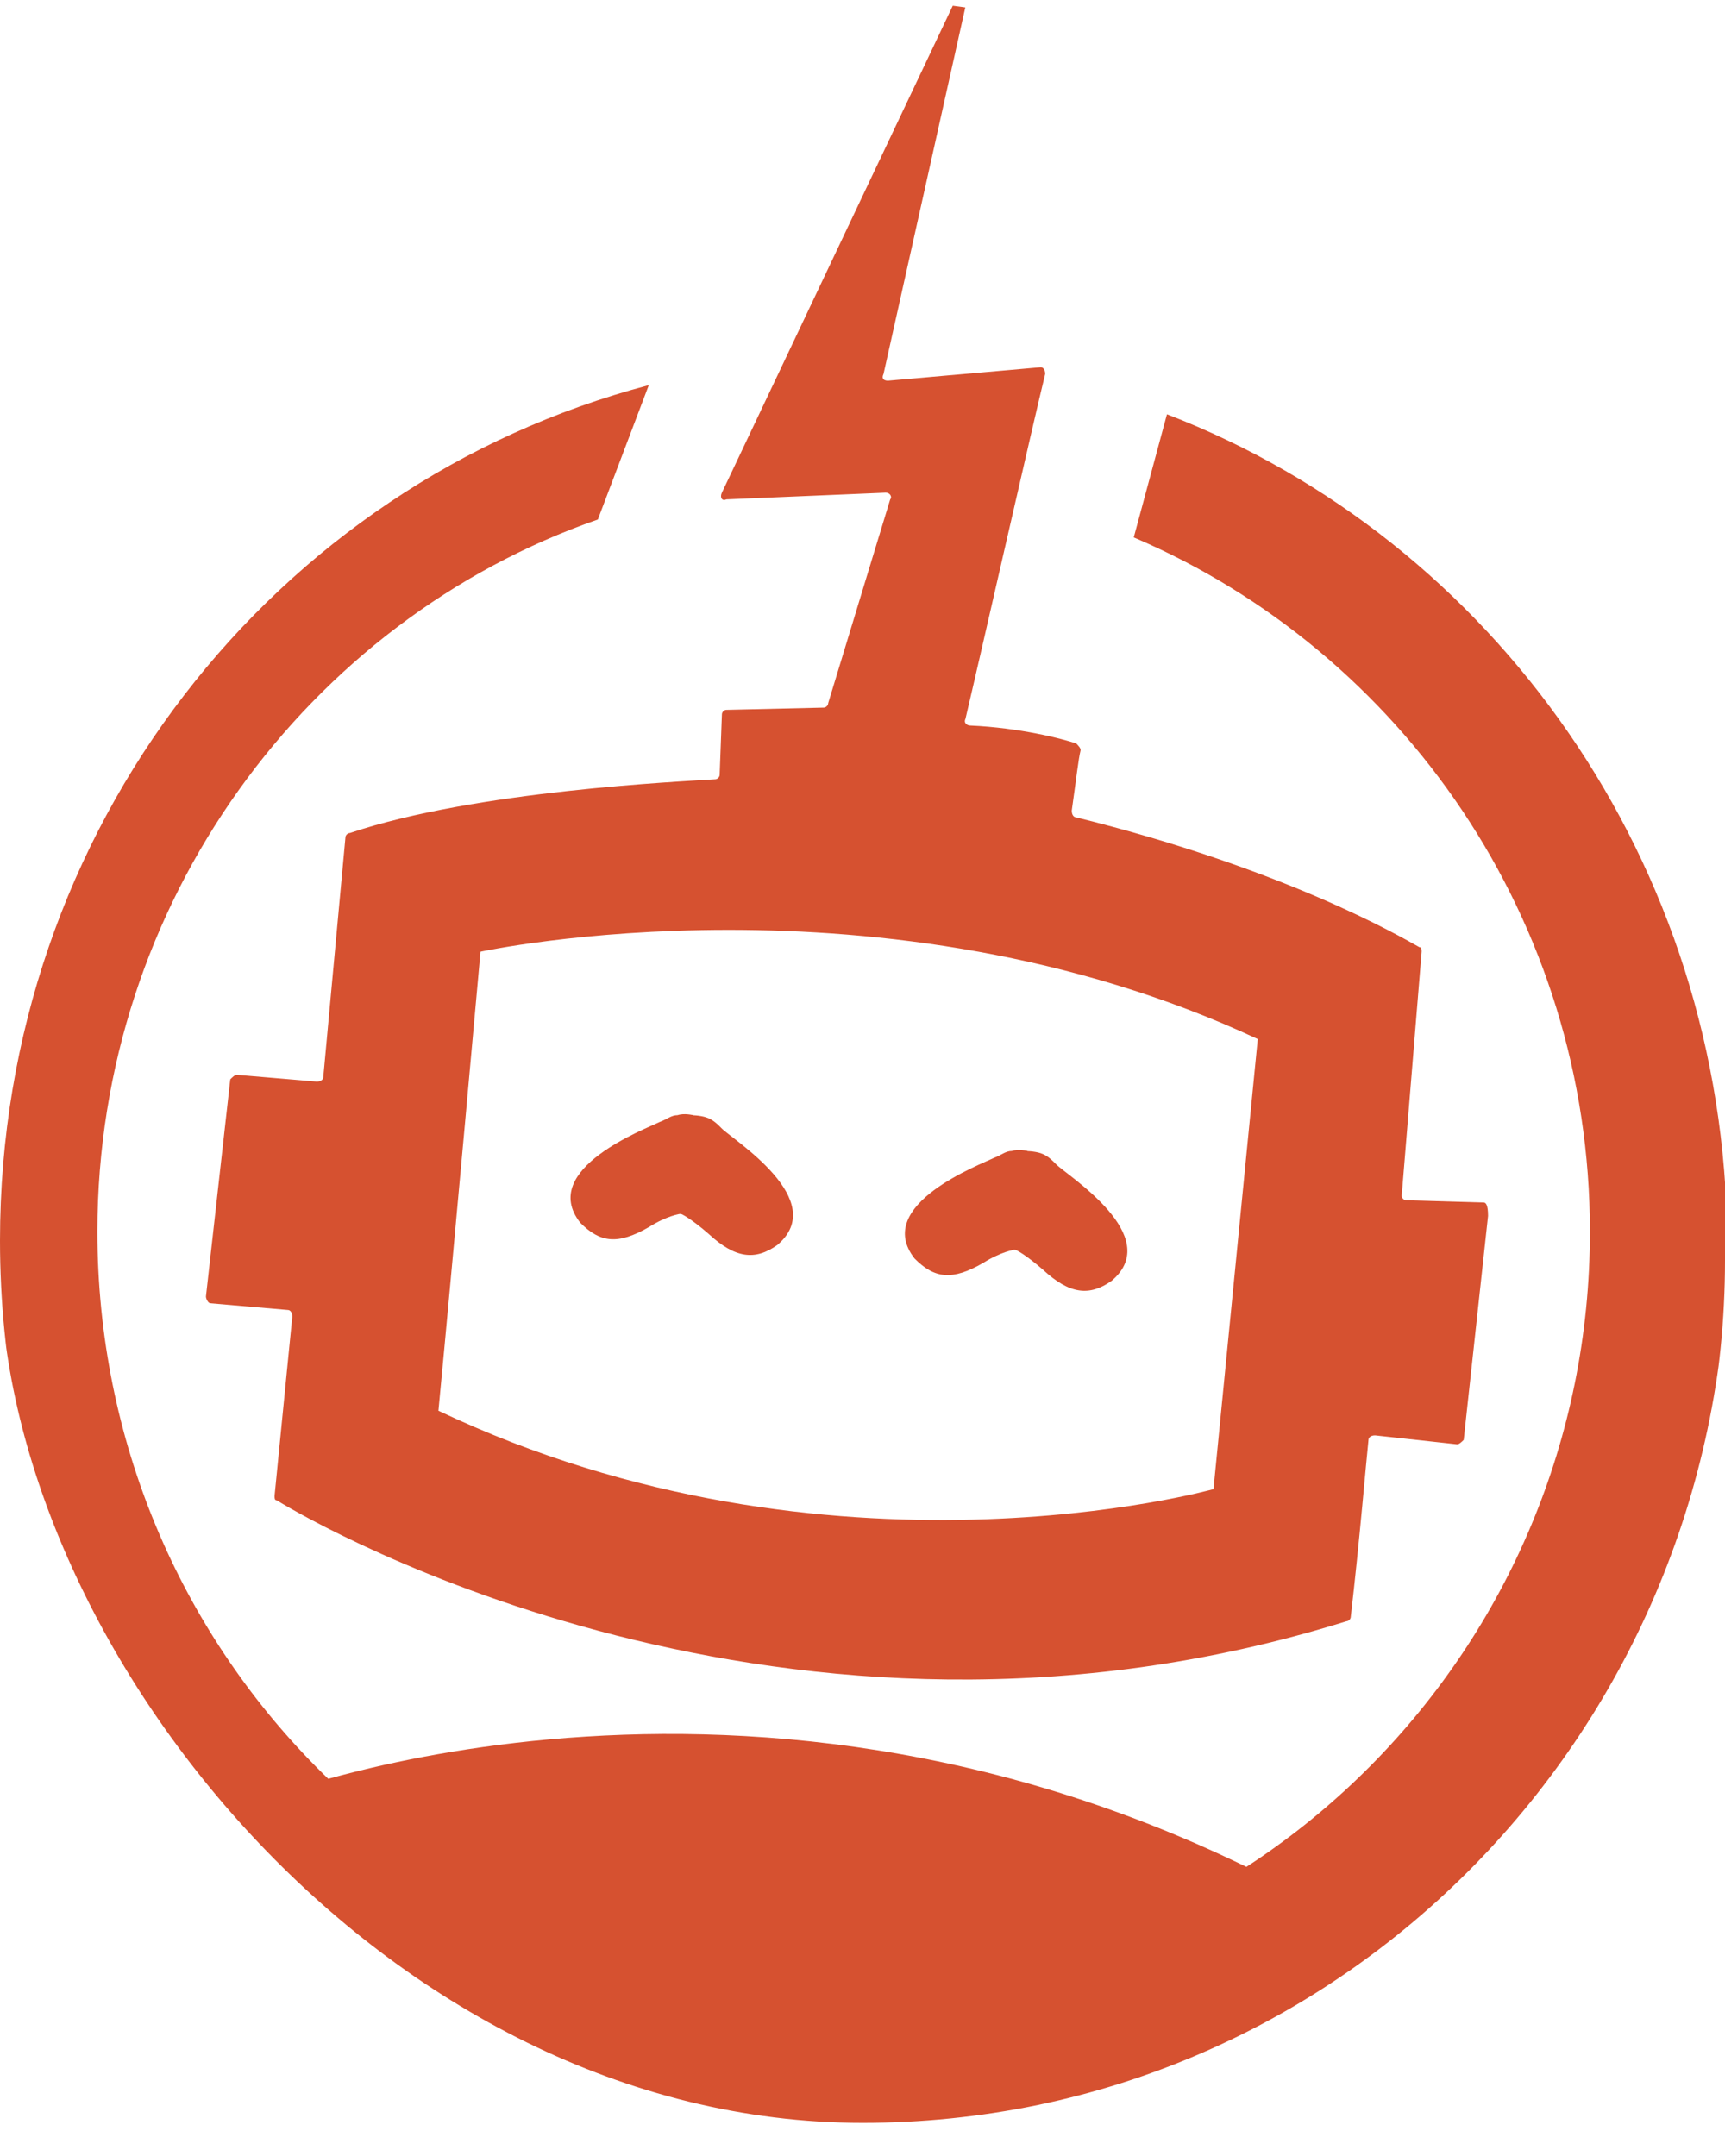 <svg width="36" height="45" viewBox="0 0 36 45" fill="none" xmlns="http://www.w3.org/2000/svg">
<g clip-path="url(#clip0_6292_8601)">
<path d="M24.354 8.647L23.661 11.217C29.253 13.601 33.181 19.209 33.181 25.706C33.181 34.399 26.203 41.457 17.607 41.457C9.012 41.504 2.033 34.446 2.033 25.706C2.033 18.836 6.424 12.947 12.477 10.843L13.54 8.039C5.73 10.095 0 17.293 0 25.893C0 36.082 8.041 44.308 18.023 44.308C28.005 44.308 36.046 36.082 36.046 25.893C36 17.994 31.148 11.264 24.354 8.647Z" fill="#D65130"/>
<path d="M30.963 25.099L29.345 25.052C29.299 25.052 29.253 25.005 29.253 24.958L29.669 19.864C29.669 19.817 29.669 19.77 29.623 19.77C29.207 19.537 26.804 18.135 22.46 17.06C22.413 17.06 22.367 17.013 22.367 16.919C22.46 16.265 22.506 15.844 22.552 15.657C22.552 15.611 22.506 15.564 22.46 15.517C22.182 15.424 21.304 15.19 20.241 15.143C20.195 15.143 20.103 15.097 20.149 15.003C20.426 13.835 21.582 8.74 21.813 7.805C21.813 7.712 21.766 7.665 21.72 7.665L18.532 7.946C18.439 7.946 18.393 7.899 18.439 7.805L20.149 0.14C20.195 0 20.01 -0.047 19.918 0.047L15.066 10.283C15.019 10.376 15.066 10.47 15.158 10.423L18.485 10.283C18.578 10.283 18.624 10.376 18.578 10.423L17.284 14.676C17.284 14.723 17.238 14.769 17.191 14.769L15.158 14.816C15.112 14.816 15.066 14.863 15.066 14.91L15.019 16.172C15.019 16.218 14.973 16.265 14.927 16.265C14.234 16.312 9.936 16.499 7.302 17.387C7.255 17.387 7.209 17.433 7.209 17.48L6.747 22.481C6.747 22.528 6.701 22.575 6.609 22.575L4.945 22.434C4.899 22.434 4.852 22.481 4.806 22.528L4.298 27.061C4.298 27.108 4.344 27.202 4.39 27.202L6.008 27.342C6.054 27.342 6.1 27.389 6.1 27.482L5.73 31.221C5.73 31.268 5.73 31.315 5.777 31.315C6.609 31.829 16.406 37.484 28.098 33.839C28.144 33.839 28.19 33.792 28.19 33.745C28.375 32.156 28.514 30.473 28.56 30.053C28.56 30.006 28.606 29.959 28.698 29.959L30.408 30.146C30.454 30.146 30.501 30.099 30.547 30.053L31.055 25.379C31.055 25.145 31.009 25.099 30.963 25.099ZM25.325 31.081C25.325 31.081 17.33 33.324 9.15 29.445C9.428 26.547 10.028 19.864 10.028 19.864C10.028 19.864 18.439 18.041 26.249 21.687L25.325 31.081Z" fill="#D65130"/>
<path d="M14.465 23.276C14.465 23.276 14.28 23.229 14.141 23.276C14.003 23.276 13.91 23.369 13.771 23.416C13.494 23.556 11.23 24.397 12.108 25.519C12.524 25.94 12.893 25.986 13.54 25.613C13.91 25.379 14.188 25.332 14.234 25.332C14.234 25.145 14.465 23.276 14.465 23.276Z" fill="#D65130"/>
<path d="M14.419 23.276C14.419 23.276 14.603 23.276 14.742 23.323C14.881 23.369 14.973 23.463 15.066 23.556C15.297 23.79 17.33 25.052 16.221 25.987C15.759 26.314 15.343 26.267 14.788 25.753C14.465 25.472 14.234 25.332 14.188 25.332C14.234 25.145 14.419 23.276 14.419 23.276Z" fill="#D65130"/>
<path d="M21.443 24.023C21.443 24.023 21.258 23.977 21.119 24.023C20.981 24.023 20.888 24.117 20.75 24.164C20.472 24.304 18.208 25.145 19.086 26.267C19.502 26.688 19.872 26.734 20.518 26.36C20.888 26.127 21.166 26.08 21.212 26.08C21.212 25.893 21.443 24.023 21.443 24.023Z" fill="#D65130"/>
<path d="M21.397 24.024C21.397 24.024 21.581 24.024 21.72 24.07C21.859 24.117 21.951 24.21 22.044 24.304C22.275 24.538 24.308 25.8 23.199 26.734C22.737 27.061 22.321 27.015 21.766 26.501C21.443 26.22 21.212 26.08 21.166 26.08C21.212 25.893 21.397 24.024 21.397 24.024Z" fill="#D65130"/>
<path d="M5.453 37.578C5.453 37.578 16.128 33.278 27.635 39.821C24.077 41.737 20.611 42.766 20.611 42.766L10.721 41.176L6.331 38.793L5.453 37.578Z" fill="#D65130"/>
</g>
<defs>
<clipPath id="clip0_6292_8601">
<rect y="0" width="36" height="44.308" rx="18" fill="#D65130"/>
</clipPath>
</defs>
</svg>
